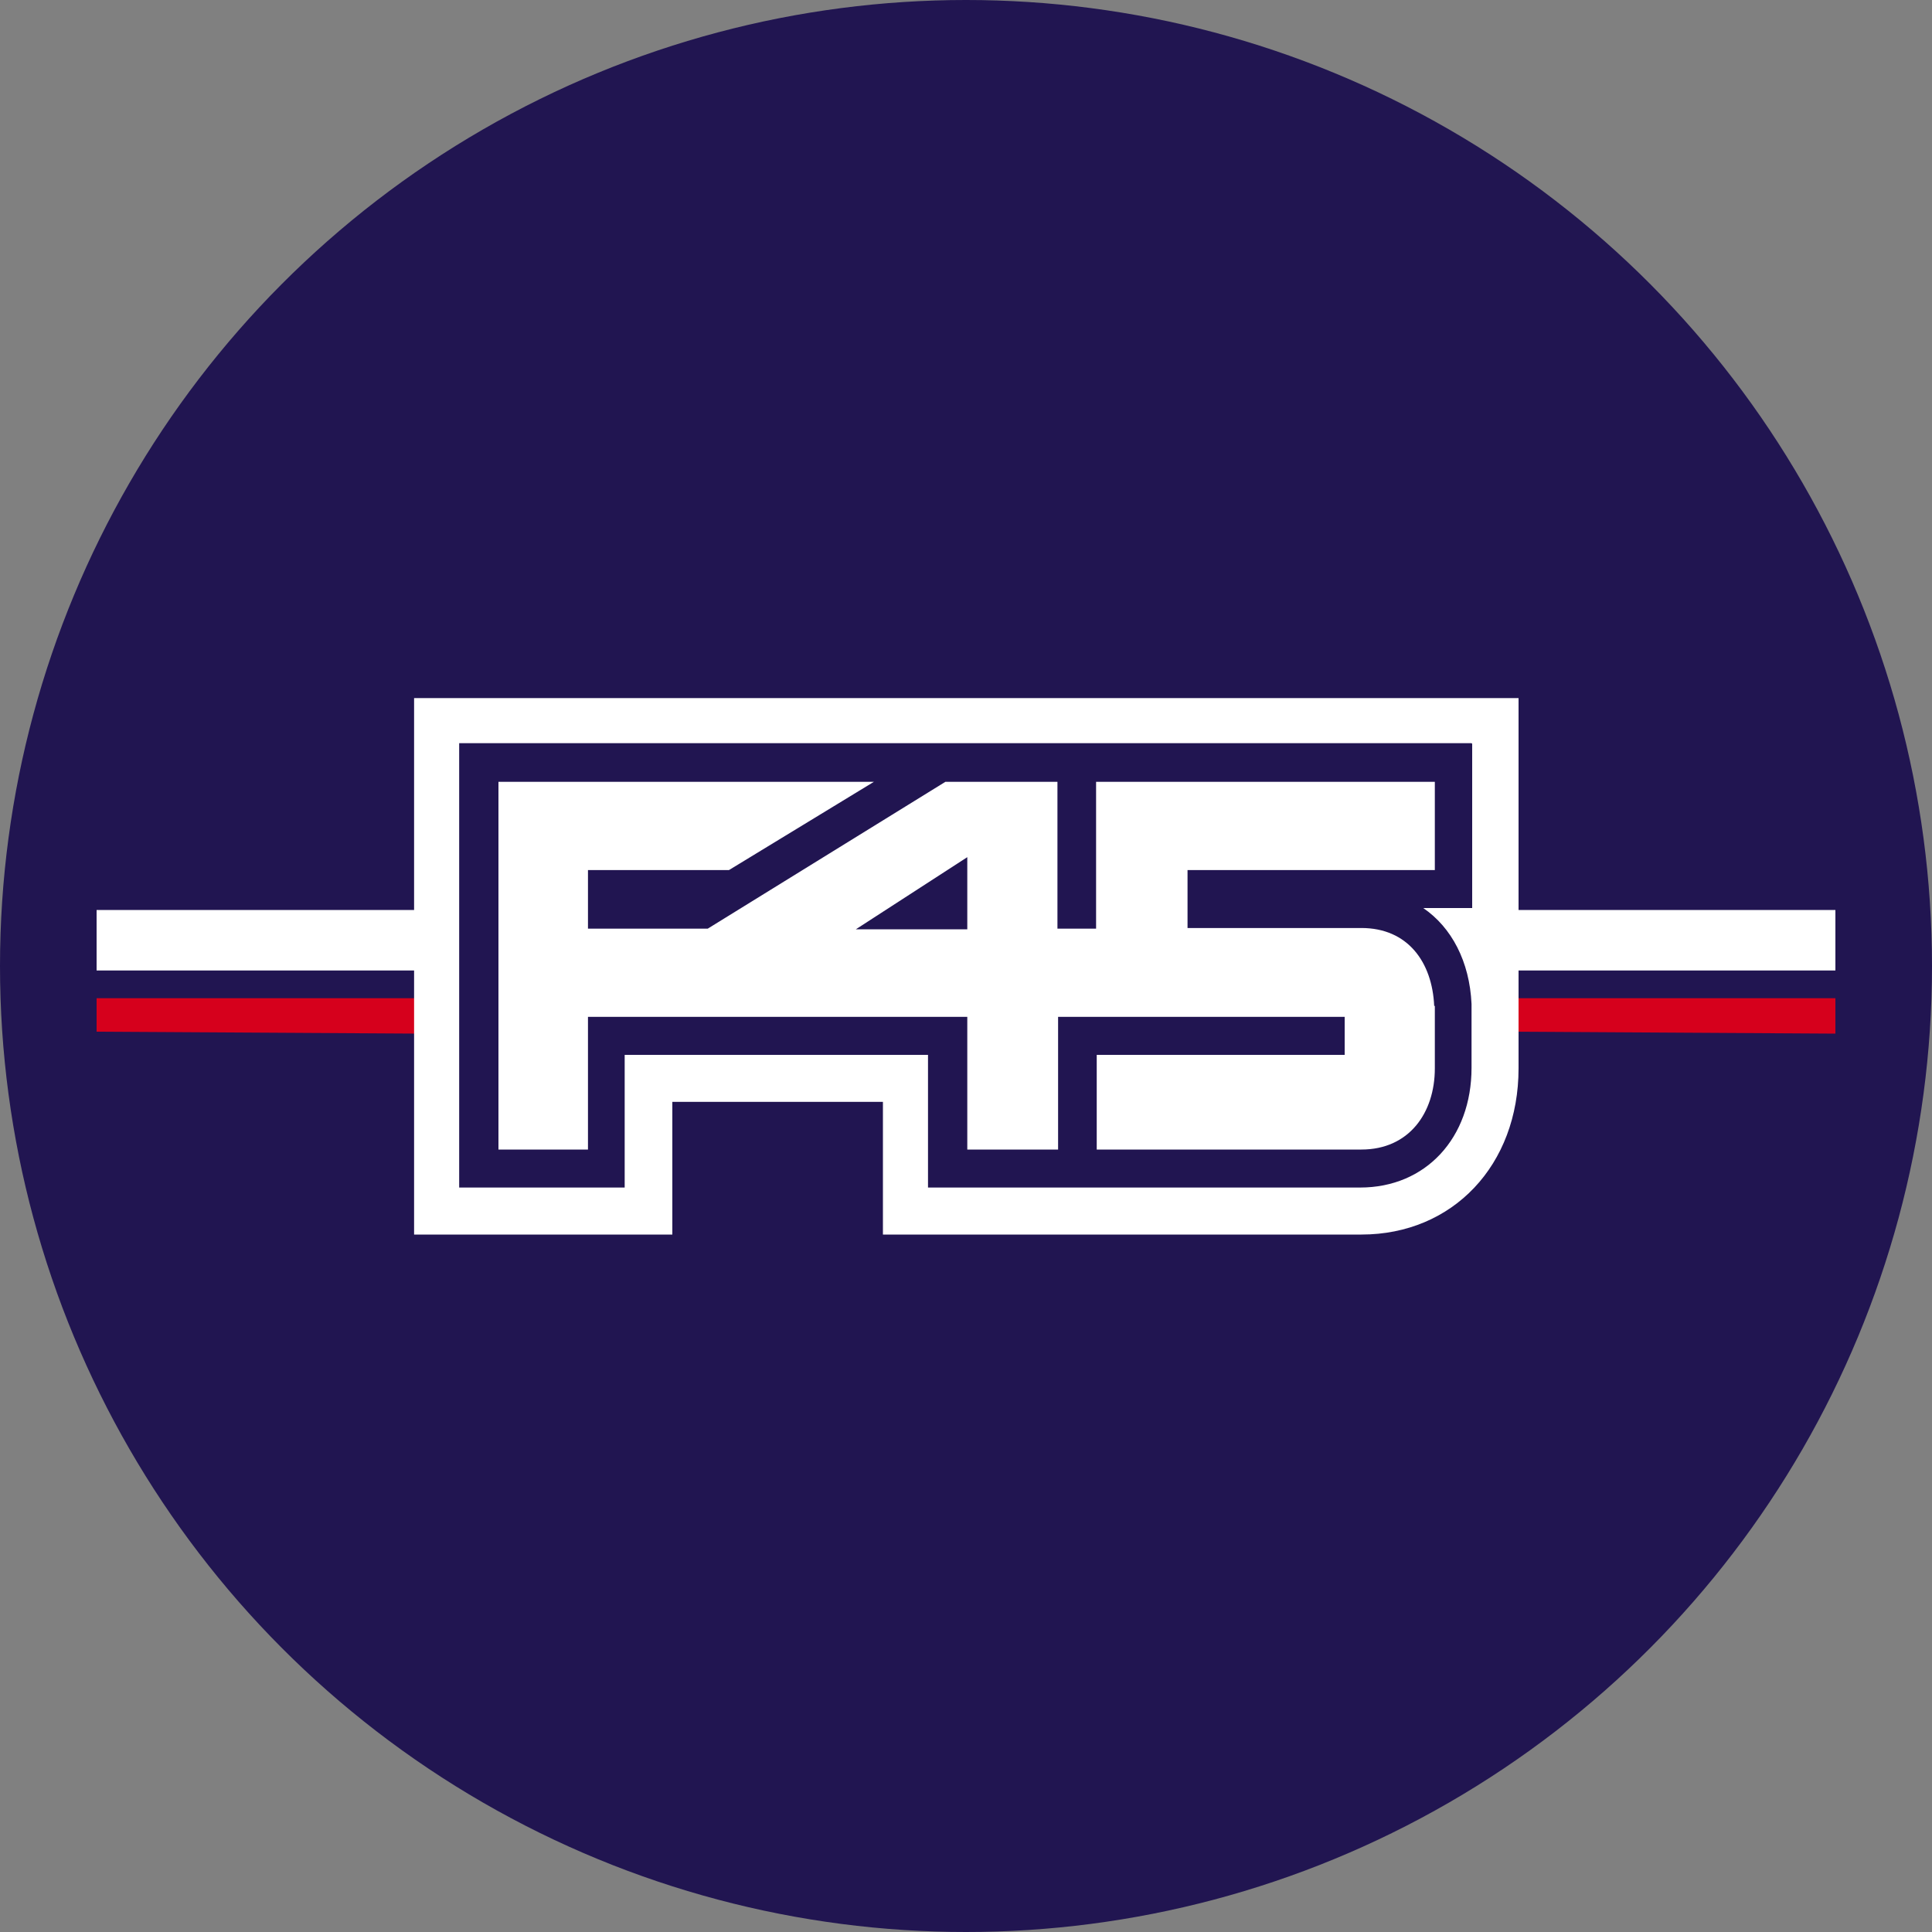 <?xml version='1.0' encoding='utf-8'?>
<svg xmlns="http://www.w3.org/2000/svg" id="Layer_1" version="1.1" viewBox="0 0 300 300" width="300" height="300">
  
  <rect x="0" y="0" width="300" height="300" fill="#808080" stroke="none"/>
  
  <defs>
    <style>
      .st0 {
        fill: #211551;
      }

      .st1 {
        fill: #fff;
      }

      .st2 {
        fill: #d6001c;
      }
    </style>
  <clipPath id="bz_circular_clip"><circle cx="150.0" cy="150.0" r="150.0" /></clipPath></defs>
  <g clip-path="url(#bz_circular_clip)"><rect class="st0" width="300" height="300" />
  <g>
    <path class="st1" d="M65.2,141.3H15v9.4h50.2v-9.4Z" />
    <path class="st1" d="M285,141.3h-50.2v9.4h50.2v-9.4Z" />
    <path class="st2" d="M15,155v5.2l50.2.3v-5.5H15Z" />
    <path class="st2" d="M234.8,155v5.2l50.2.3v-5.5h-50.2Z" />
    <path class="st1" d="M150,144.3h-17.1l17.3-11.2v11.2ZM222.7,156.2c-.3-6.8-4.1-12.1-11.3-12.1h-27v-9h38.4v-13.7h-52.6v22.8h-6v-22.8s-17.4,0-17.4,0l-36.9,22.8h-18.6v-9.1h21.9l22.5-13.7h-58.3v57.1h13.9v-20.6h19.4s39.5,0,39.5,0v20.6h14.1v-20.6h44.5v5.9h-38.5v14.7h41.1c7.4,0,11.4-5.7,11.4-12.6v-9.7s0,0,0,0ZM64.3,108.4v83.3h40.1v-20.6h32.7v20.6h74.3c14.2,0,24.4-10.8,24.4-25.8v-57.5s-171.5,0-171.5,0ZM228.6,115.5v25.5h-7.6c4.4,3,7.2,8.3,7.5,14.9h0c0,.1,0,9.9,0,9.9,0,10.9-7.1,18.6-17.3,18.6h-67.1v-20.6h-39.2s-7.9,0-7.9,0v20.6h-25.7v-69h157.2,0Z" />
  </g>
</g></svg>